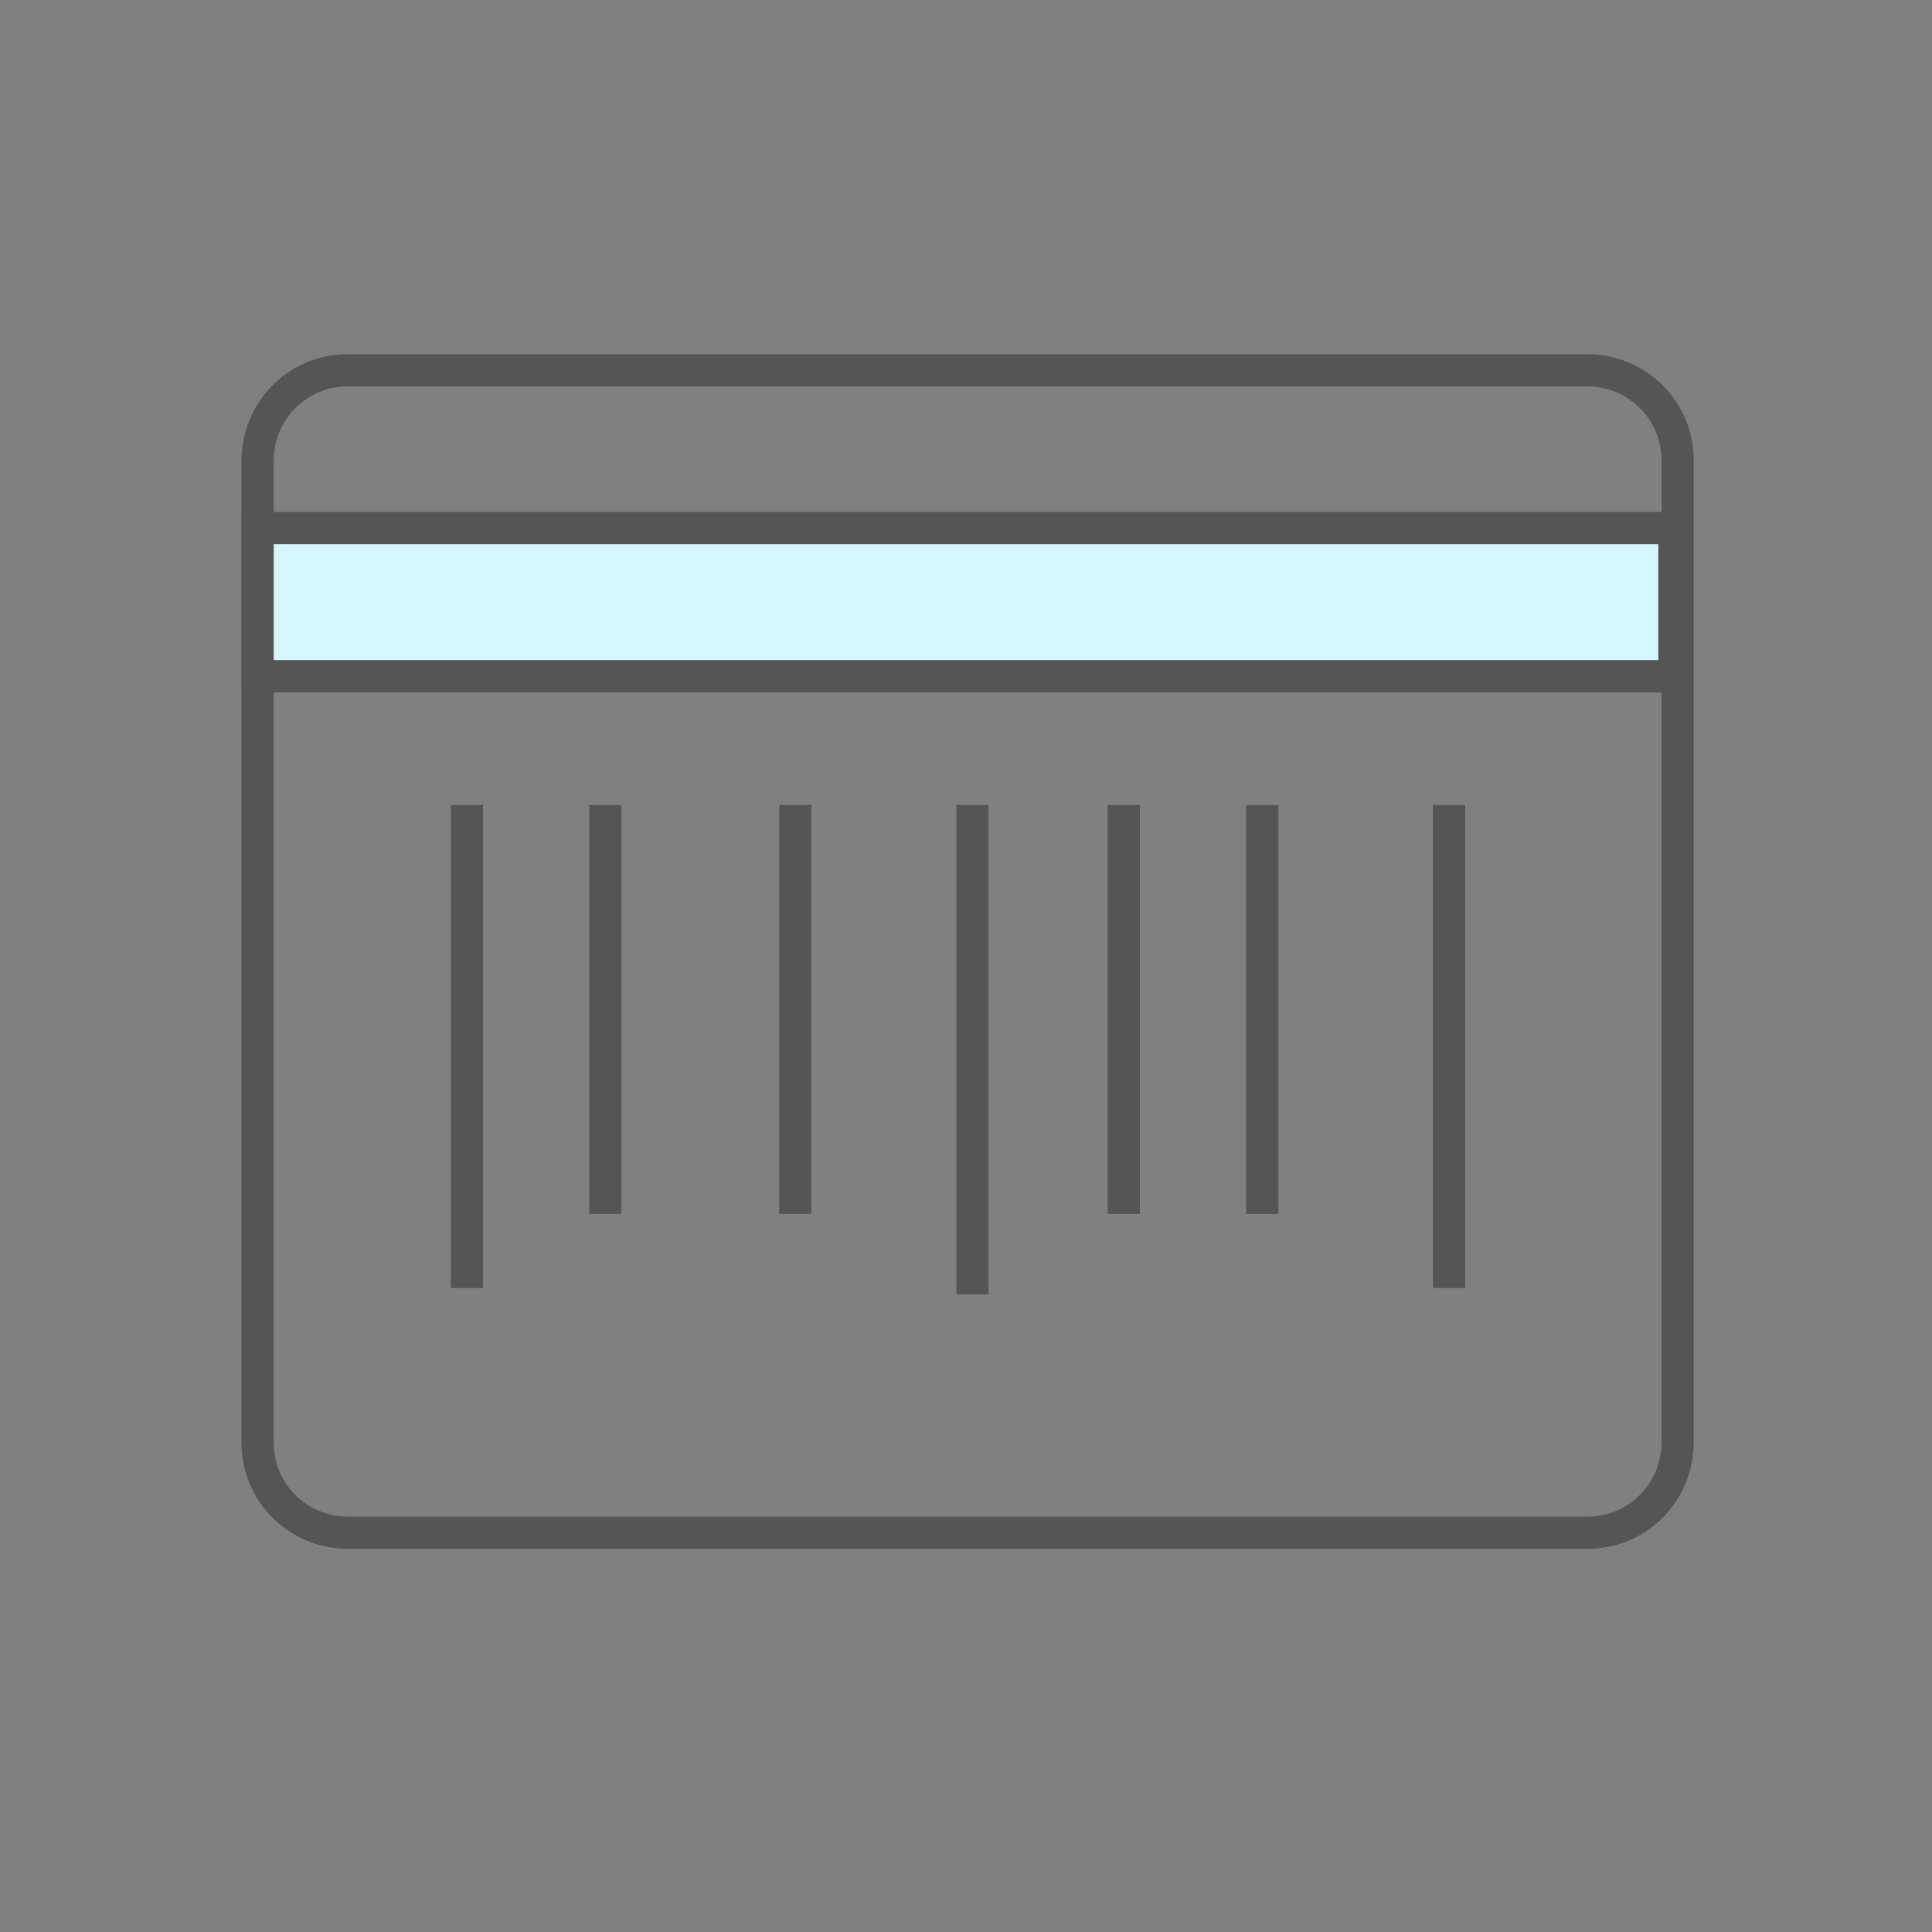 <?xml version="1.0" encoding="utf-8"?>
<!-- Generator: Adobe Illustrator 21.0.0, SVG Export Plug-In . SVG Version: 6.00 Build 0)  -->
<svg version="1.1" id="图层_1" xmlns="http://www.w3.org/2000/svg" xmlns:xlink="http://www.w3.org/1999/xlink" x="0px" y="0px"
	 viewBox="0 0 60 60" style="enable-background:new 0 0 60 60;" xml:space="preserve">
<rect x="0" y="0" width="60" height="60" fill="#808080" stroke="none"/>
<style type="text/css">
	.st0{fill:none;stroke:#555555;}
	.st1{fill:#D7F7FF;stroke:#555555;}
</style>
<path class="st0" d="M10.8,11.5h38.5c1.5,0,2.8,1.2,2.8,2.8v30.5c0,1.5-1.2,2.8-2.8,2.8H10.8c-1.5,0-2.8-1.2-2.8-2.8V14.3
	C8,12.8,9.2,11.5,10.8,11.5L10.8,11.5z"/>
<line class="st0" x1="14.5" y1="25" x2="14.5" y2="40"/>
<path class="st0" d="M18.8,25c0,4.2,0,8.5,0,12.7"/>
<path class="st0" d="M24.7,25c0,4.2,0,8.5,0,12.7"/>
<path class="st0" d="M30.2,25c0,5.1,0,10.1,0,15.2"/>
<path class="st0" d="M34.9,25c0,4.2,0,8.5,0,12.7"/>
<path class="st0" d="M39.2,25c0,4.2,0,8.5,0,12.7"/>
<line class="st0" x1="45" y1="25" x2="45" y2="40"/>
<polygon class="st1" points="52,16.4 52,21 8,21 8,16.4 "/>
</svg>
